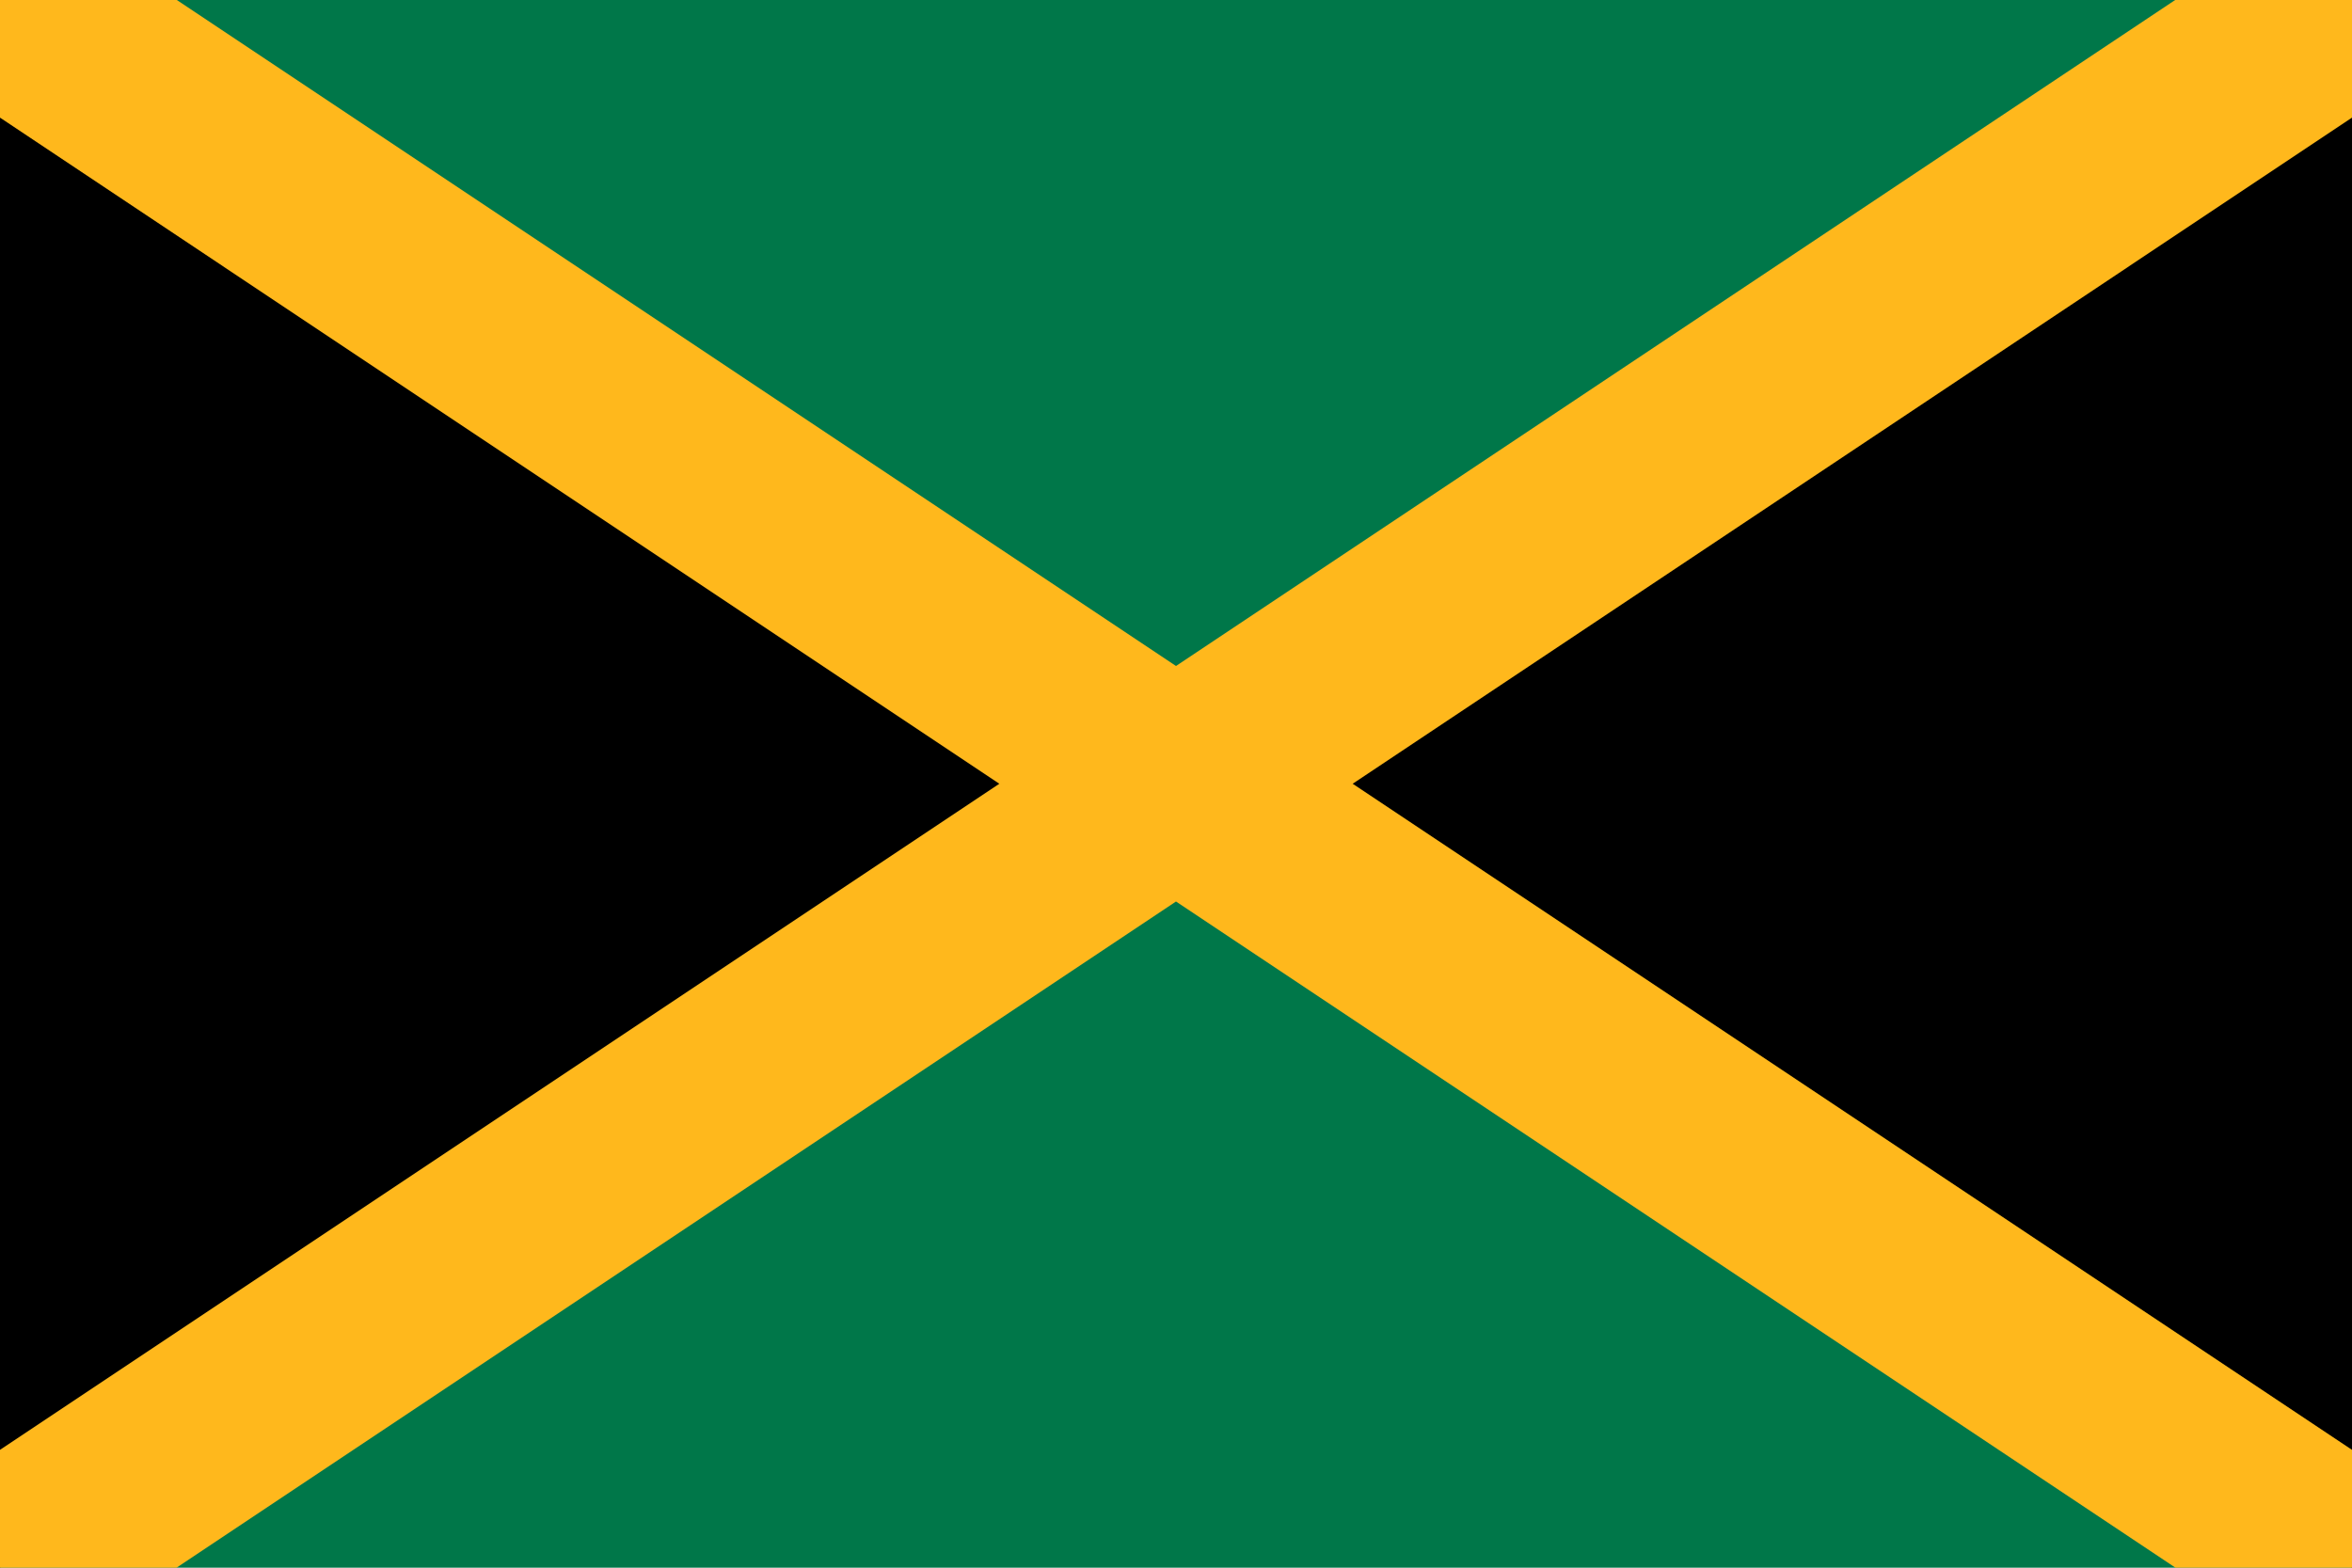 <?xml version="1.0" encoding="UTF-8"?>
<svg xmlns="http://www.w3.org/2000/svg" xmlns:xlink="http://www.w3.org/1999/xlink" version="1.1" viewBox="0 0 1200 800">
  <defs>
    <style>
      .cls-1 {
        fill: none;
      }

      .cls-2 {
        fill: #007749;
      }

      .cls-3 {
        stroke: #ffb81c;
        stroke-miterlimit: 400;
        stroke-width: 100px;
      }

      .cls-4 {
        clip-path: url(#clippath);
      }
    </style>
    <clipPath id="clippath">
      <rect class="cls-1" y="0" width="1200" height="800"/>
    </clipPath>
  </defs>
  <!-- Generator: Adobe Illustrator 28.6.0, SVG Export Plug-In . SVG Version: 1.2.0 Build 709)  -->
  <g>
    <g id="jm">
      <path class="cls-2" d="M0,0h1200v800H0V0Z"/>
      <g class="cls-4">
        <path class="cls-3" d="M-200-133.4V933.3L1400-133.4V933.3L-200-133.4Z"/>
      </g>
    </g>
  </g>
</svg>